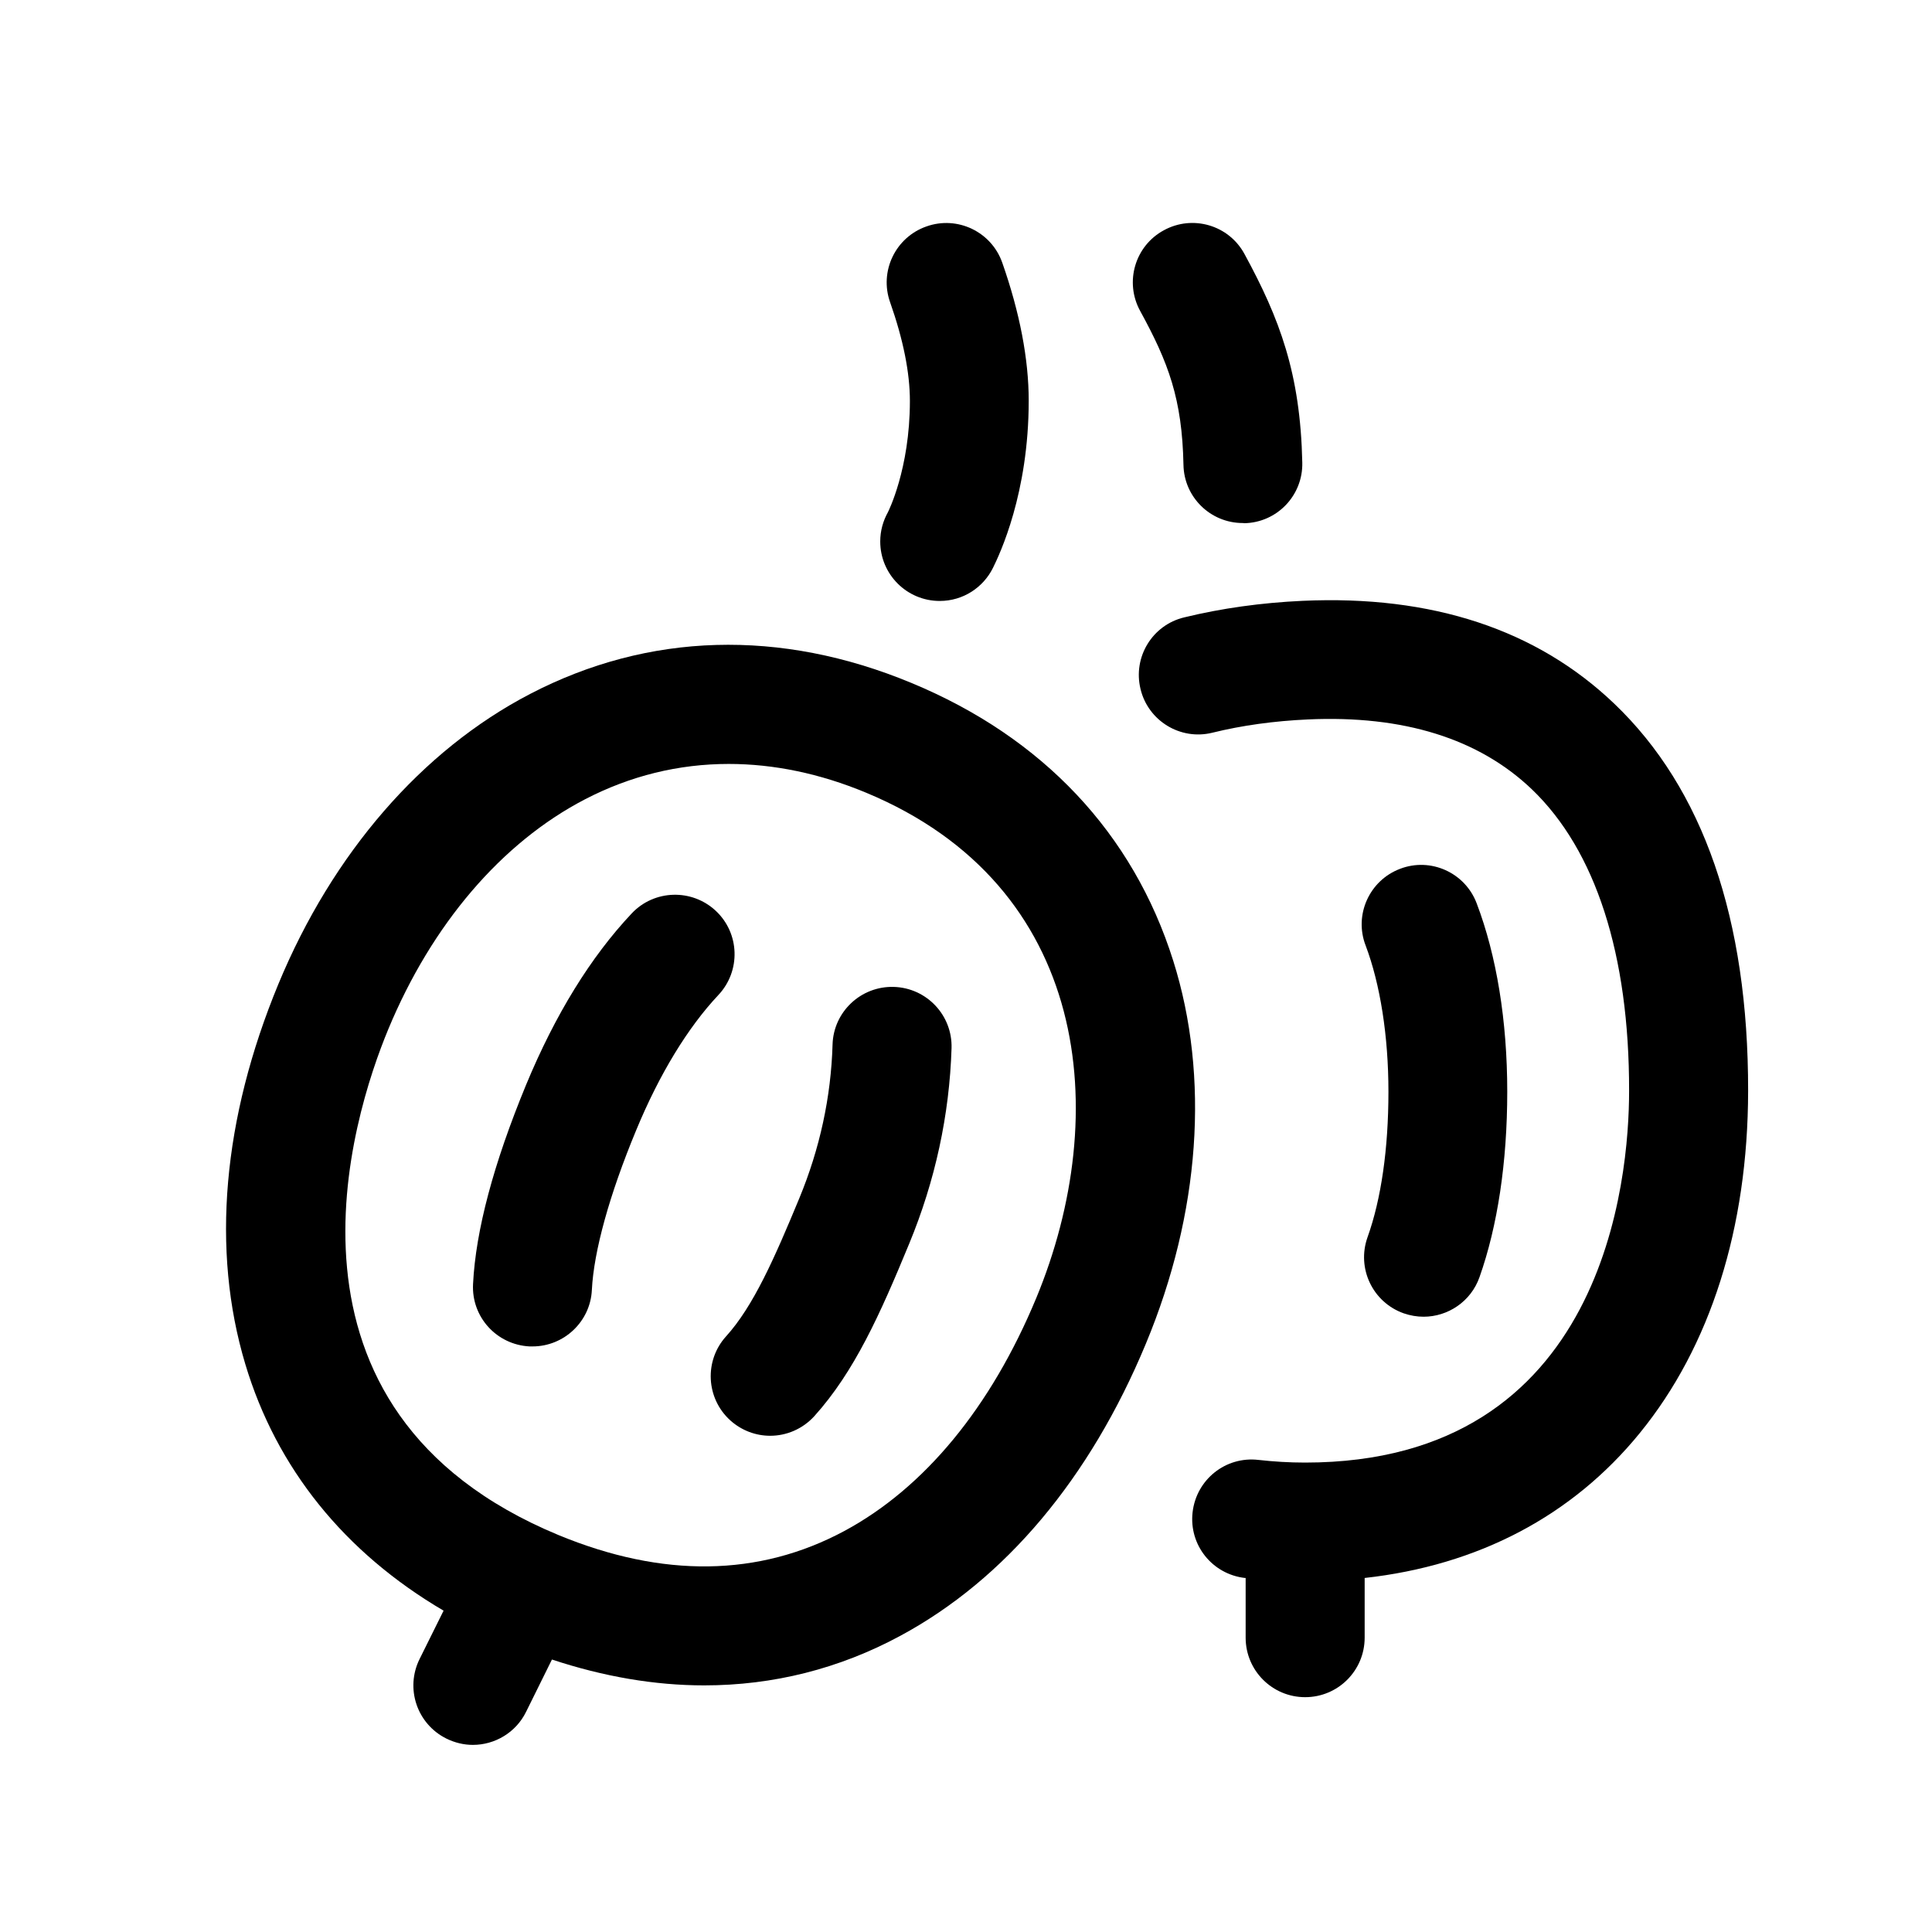 <?xml version="1.0" encoding="UTF-8"?>
<!-- The Best Svg Icon site in the world: iconSvg.co, Visit us! https://iconsvg.co -->
<svg fill="#000000" width="800px" height="800px" version="1.1" viewBox="144 144 512 512" xmlns="http://www.w3.org/2000/svg">
 <g>
  <path d="m607.27 433.1c-0.051 36.324-9.977 67.711-28.719 90.688-17.887 21.965-42.875 35.066-72.902 38.391v15.82c0 8.715-7.055 15.77-15.77 15.77s-15.77-7.055-15.77-15.77v-15.82h-0.203c-8.664-1.008-14.863-8.766-13.855-17.434 1.008-8.664 8.766-14.863 17.434-13.855 4.082 0.453 8.113 0.707 12.395 0.707 79.551 0 85.848-75.371 85.848-98.496 0.051-36.125-8.867-63.73-25.746-79.902-14.055-13.453-34.059-19.699-59.398-18.539-8.867 0.402-17.383 1.562-25.34 3.527-8.465 2.066-16.977-3.176-18.992-11.586-2.066-8.465 3.125-16.977 11.586-18.992 9.926-2.418 20.453-3.879 31.336-4.383 34.309-1.562 62.07 7.609 82.625 27.258 23.582 22.512 35.523 57.074 35.473 102.62z"/>
  <path d="m515.98 492.04c1.762 0.605 3.527 0.906 5.289 0.906 6.449 0 12.543-4.031 14.812-10.48 4.785-13.504 7.356-30.48 7.356-49.172 0-18.742-2.82-36.023-8.113-49.926-3.074-8.113-12.191-12.242-20.305-9.117-8.113 3.074-12.242 12.191-9.117 20.305 3.879 10.277 6.047 24.031 6.047 38.742 0 15.113-1.914 28.465-5.543 38.594-2.922 8.211 1.359 17.227 9.574 20.148z"/>
  <path d="m454.91 398.59c-10.629-33.754-34.613-59.199-69.375-73.605-34.711-14.41-69.676-13.402-101.06 2.922-28.668 14.914-52.348 42.219-66.703 76.883-14.762 35.668-17.836 70.484-8.766 100.71 8.262 27.609 26.301 49.926 52.547 65.344l-6.348 12.797c-3.879 7.809-0.707 17.23 7.106 21.109 2.266 1.109 4.637 1.664 7.004 1.664 5.793 0 11.387-3.223 14.105-8.766l6.852-13.855c13.703 4.535 27.207 6.852 40.355 6.852 18.238 0 35.77-4.383 51.992-13.148 27.762-14.965 50.23-41.715 65.043-77.387 14.402-34.613 16.973-70.684 7.25-101.52zm-36.324 89.477c-11.992 28.867-29.574 50.23-50.836 61.668-22.621 12.141-48.113 12.496-75.773 1.059-79.652-33.051-54.664-110.94-45.09-134.01 11.539-27.809 30.027-49.473 52.145-60.961 12.043-6.246 24.836-9.371 38.09-9.371 11.891 0 24.133 2.519 36.375 7.609 59.297 24.633 65.395 85.039 45.09 134.01z"/>
  <path d="m380.86 405.54c-8.715-0.25-15.973 6.602-16.223 15.266-0.402 13.906-3.375 27.609-8.816 40.758-6.551 15.82-12.141 28.566-19.398 36.578-5.844 6.449-5.34 16.426 1.109 22.27 3.023 2.719 6.801 4.082 10.578 4.082 4.281 0 8.566-1.762 11.688-5.188 10.629-11.789 17.434-27.004 25.141-45.695 6.902-16.676 10.68-34.16 11.234-51.844 0.254-8.719-6.598-15.973-15.312-16.227z"/>
  <path d="m333.7 385.39c-6.348-5.945-16.324-5.644-22.27 0.656-10.883 11.539-20.305 26.852-28.012 45.445-8.613 20.859-13.352 38.594-14.055 52.801-0.453 8.715 6.246 16.07 14.965 16.523h0.805c8.312 0 15.316-6.551 15.719-14.965 0.504-10.277 4.684-25.34 11.738-42.32 6.144-14.863 13.703-27.258 21.816-35.871 5.945-6.348 5.644-16.324-0.707-22.27z"/>
  <path d="m473.35 282.61c-8.566 0-15.566-6.852-15.719-15.418-0.352-17.48-3.981-27.105-11.488-40.809-4.18-7.656-1.359-17.23 6.297-21.363 7.656-4.18 17.23-1.359 21.363 6.297 9.32 17.129 14.812 31.641 15.316 55.27 0.203 8.715-6.699 15.922-15.418 16.07-0.148-0.047-0.25-0.047-0.352-0.047z"/>
  <path d="m416.62 250.21c0-11.035-2.367-23.375-7.004-36.578-2.871-8.211-11.891-12.543-20.102-9.621-8.211 2.871-12.543 11.891-9.621 20.102 3.477 9.875 5.238 18.641 5.238 26.148 0 18.137-5.844 29.523-5.844 29.523-1.258 2.266-2.016 4.887-2.016 7.707 0 8.715 7.055 15.77 15.77 15.77 6.195 0 11.539-3.578 14.105-8.766 1.762-3.578 9.473-19.75 9.473-44.285z"/>
 </g>
</svg>